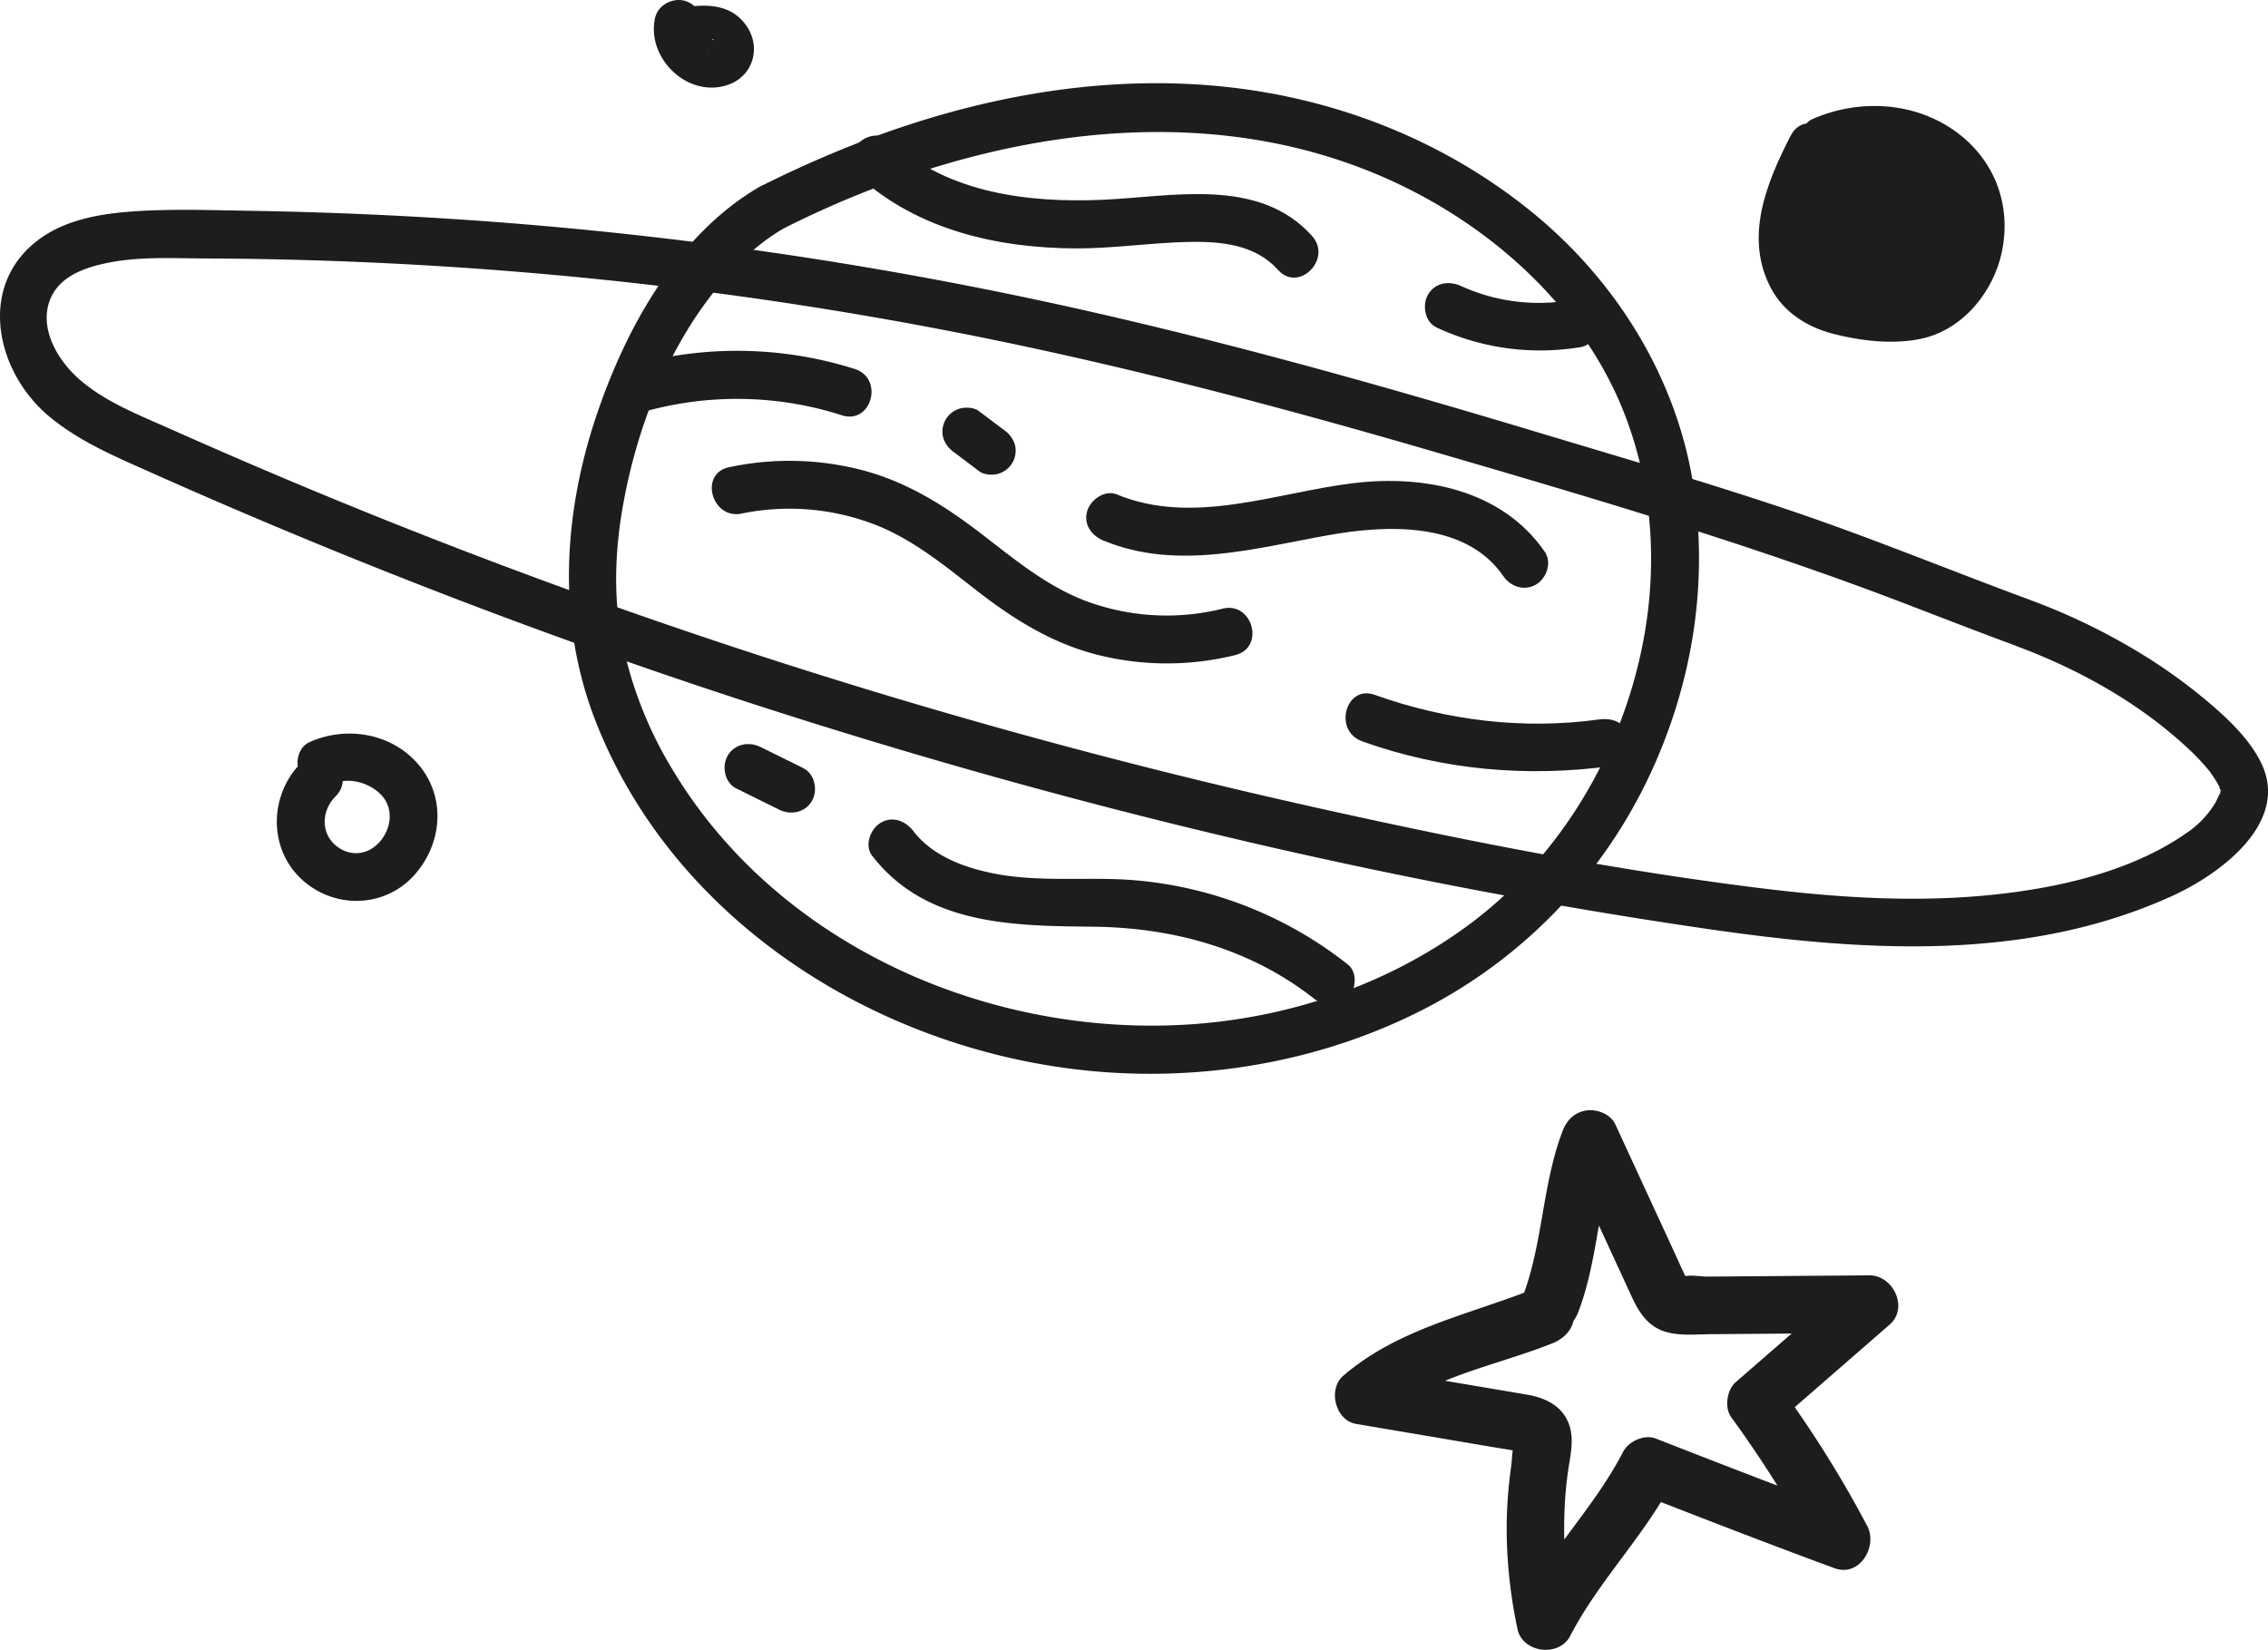 <svg id="Réteg_1" data-name="Réteg 1" xmlns="http://www.w3.org/2000/svg" viewBox="0 0 840.89 611.76"><defs><style>.cls-1{fill:#1d1d1b;}</style></defs><title>space engine</title><path class="cls-1" d="M585.18,486.48c7.57-19.82,7.25-41.63,14.81-61.45l-19.55,2.56,16.47,35.71,7.83,17c2.71,5.89,5.84,11.27,12.41,13.42,5.53,1.8,11.9,1,17.64,1l19.44-.15,38.87-.3L685.54,476l-42,36.52c-3.25,2.83-4.29,9.36-1.67,13a417.73,417.73,0,0,1,31.94,51.11l12.08-15.71c-24.13-8.85-48.1-18.15-72-27.51-4.16-1.63-10.07,1-12.08,4.91-10.66,20.61-27.46,37-38.13,57.58l19.55,2.56A153.49,153.49,0,0,1,580,562.29a140.65,140.65,0,0,1,1.43-17.14c1-6.72,2.77-13.49-1-19.74-3.12-5.12-8.68-7.29-14.3-8.27-6.19-1.07-12.39-2.1-18.59-3.15l-39.14-6.63,4.72,17.88c17.57-15,41.74-18.77,62.62-27.21,5.35-2.16,9.12-7.12,7.47-13.15-1.4-5.08-7.77-9.65-13.16-7.47-24.75,10-51.22,14.89-72,32.7-5.81,5-3,16.57,4.72,17.88l34.24,5.8,16.64,2.82c2.82.48,5.67.89,8.48,1.44a17.42,17.42,0,0,0,1.89.37,7,7,0,0,1-1.26-1.58c-.79-1.75-1.21-2.14-1.25-1.14-.78.37-1,6.57-1.16,7.55-.44,3.16-.83,6.32-1.1,9.5-.48,5.39-.68,10.81-.62,16.23a181.56,181.56,0,0,0,4,35.08c1.86,8.88,15.41,10.55,19.54,2.56,10.66-20.6,27.47-37,38.13-57.58L608.2,554c23.94,9.35,47.91,18.65,72,27.51,9.3,3.41,16.11-8.1,12.08-15.72a418.5,418.5,0,0,0-31.94-51.11l-1.67,13,41.95-36.52c7.13-6.2,1.3-18.32-7.56-18.25l-34,.26-17.5.14-8.75.06c-1.94,0-6.94-.82-8.51.06-.62.34-2.05-.75.29.66,2.13,1.29.62-.22.13-1.22-1.27-2.56-2.41-5.19-3.6-7.79l-7.41-16.07-14.83-32.14c-1.74-3.78-6.84-5.68-10.65-5.11-4.47.68-7.31,3.53-8.89,7.66-7.57,19.82-7.25,41.64-14.81,61.45-2.06,5.4,2.28,11.73,7.47,13.16,6,1.65,11.09-2.05,13.15-7.47Z"/><path class="cls-1" d="M281.65,69.25C251.1,87,232,121.72,221.11,154.18c-12.31,36.59-14.57,76.41-.45,112.79,29.88,77,109.27,125,189.64,130.64,40.92,2.85,82.88-5.13,119.27-24.26a186.57,186.57,0,0,0,80.94-83.55c17-35,23.61-74.79,16.75-113.24-7-39.05-29.48-74-60.23-98.69-32.12-25.8-71.13-41.13-112-45.6-47.5-5.2-96,4.32-140.1,22q-17,6.8-33.29,15c-10.25,5.16-1.23,20.54,9,15.39C365.1,47.14,457,31.83,532.31,75.5c31,18,57.71,45.37,70.5,79.29,12.46,33,12,69.45,1.42,102.92-10.46,33.28-31.08,63.92-59.16,84.85-30.27,22.55-67.23,35-104.79,37.35-73.81,4.55-151.21-29.18-190.36-93.59A148.71,148.71,0,0,1,230.29,236c-2.94-16.1-2.12-33.11.79-49.14,5.92-32.67,20-66.64,44-90.21a77.15,77.15,0,0,1,15.56-12C300.56,78.88,291.6,63.47,281.65,69.25Z"/><path class="cls-1" d="M752.81,222.5c-29.84-11-59.24-23.17-89.39-33.33-30.73-10.36-62-19.44-93-28.78-61.74-18.58-123.89-36-187-49.42A1513.56,1513.56,0,0,0,189.7,82.78Q142,79,94.05,78.19c-14.82-.23-29.84-.83-44.64.2-11.51.8-23.85,2.81-33.6,9.43-24.62,16.69-17.94,49.77,2.62,66.76,11.22,9.27,24.66,14.88,37.83,20.76q21.51,9.6,43.23,18.75Q184.63,230,272.54,258.85c117.26,38.42,238.09,67.78,360.24,85.57,57.45,8.36,118.41,12.53,172.64-12.22,17.59-8,43.9-27.21,32.85-49.47-4-8.11-11-15-17.73-20.86a201.64,201.64,0,0,0-30.92-22,234.23,234.23,0,0,0-36.81-17.36c-4.51-1.68-9.76,1.87-11,6.22-1.37,5,1.7,9.28,6.22,11,22.59,8.4,45,20.88,62.73,37.35a80.83,80.83,0,0,1,8.58,9.07c.08.1,1.76,2.5,2.35,3.5.41.69.79,1.4,1.15,2.12.87,1.75-.53-1.3.28.85a10.28,10.28,0,0,1,.37,1.55c-.63-3.46,0,0-.2-.09-.83-.62,1.19-2.42-.42.56-.54,1-.95,2.07-1.51,3.06a36,36,0,0,1-10.75,11.24c-21.27,14.82-49.71,20.85-75.1,23.16-27.58,2.5-55.4.63-82.82-2.77-57.81-7.16-115.37-18.72-172.16-31.53Q395,278.46,311.07,252.44q-84.69-26.26-167.13-59.21-40.53-16.22-80.39-34c-12-5.36-25.21-10.36-35-19.36-7.55-6.94-14.18-18.55-9.89-29,3.53-8.6,13.2-11.83,21.57-13.46C52,95.05,64.49,95.8,76.46,95.84q46.91.19,93.74,3.33a1476.48,1476.48,0,0,1,181.67,23.55c60.76,11.75,120.66,27.52,180.06,44.85,58.87,17.18,117.83,34.51,175.1,56.52,13.67,5.25,27.31,10.55,41,15.6,4.52,1.66,9.77-1.86,11-6.23C760.4,228.49,757.35,224.17,752.81,222.5Z"/><path class="cls-1" d="M671.63,54.74c-4.52,8.84-9.11,17.9-10.43,27.75s1.22,20.79,8.89,27.09c5.89,4.84,13.79,6.28,21.34,7.27,6.21.82,12.58,1.44,18.71.12,20.19-4.35,30.44-31.24,20.4-49.29s-35.31-24.43-54.09-15.85"/><path class="cls-1" d="M663.94,50.24c-9,17.55-17.41,37.83-7.23,56.82,4.69,8.73,13.22,14.16,22.63,16.63,10.41,2.73,22.58,4.19,33.17,1.87,15.42-3.38,26.85-17.61,29.82-32.69,3.33-16.93-2.71-33.21-16.56-43.6C710.26,37.64,689.38,36.53,672,44.14c-4.41,1.92-5.42,8.38-3.2,12.19,2.67,4.56,7.77,5.13,12.2,3.2,18.65-8.15,45.62,3.15,44.54,25.57-.43,8.78-5.43,18.27-13.68,22-6,2.73-13.32,1.78-19.64.93s-14-2-18.29-7.21c-10-12.14-.46-30,5.45-41.59,5.2-10.2-10.17-19.23-15.39-9Z"/><path class="cls-1" d="M242.9,6.52c-3.41,14.88,12,30.08,27,24.94C279,28.34,282.29,18,277,9.93c-5.77-8.82-16-8.66-25.24-6.78-4.72,1-7.44,6.55-6.23,11,1.35,4.9,6.24,7.19,11,6.22a18.41,18.41,0,0,1,4.43-.61c.16,0,1.91,0,1.84.24,0,.08-.61-.25-.62-.29s-.5-1.65-.3-.49c.18.78.22.55.13-.7q-.33-2.43,2.2-3.82c-.15-.84,1,.65-.2,0l.75-.09a10.1,10.1,0,0,1-1.23,0c-1.33-.21,1.2.42-.08-.09-.33-.13-1.88-.88-.61-.18a13.46,13.46,0,0,1-1.46-.88c1,.71-.1-.17-.47-.54-1-1,.66,1-.19-.16a10.5,10.5,0,0,1-.63-1.08l.24.62c-.27-.13-.38-1.4-.2,0-.07-.54.33-2.45,0-1a9.09,9.09,0,0,0-6.22-11c-4.49-1.24-9.89,1.51-11,6.22Z"/><path class="cls-1" d="M111.81,282.69c-12.17,12-12.5,32.48.64,43.92,12.23,10.65,30.66,9.91,41.45-2.44,10.16-11.64,11.48-28.74,1.2-40.74-10-11.67-26.8-14.37-40.44-8.2-4.39,2-5.45,8.35-3.2,12.19,2.64,4.52,7.79,5.19,12.19,3.2,5.61-2.53,12.85-.46,17.16,3.59,5,4.69,4.63,11.93.62,17.17s-10.59,6.68-16.14,2.76c-6.53-4.61-6.28-13.51-.88-18.84,8.18-8.07-4.42-20.67-12.6-12.61Z"/><path class="cls-1" d="M275.06,190.41a88.1,88.1,0,0,1,47.52,3.45c15.53,5.53,28.17,16.37,41.05,26.28C377,230.41,391.19,239,407.7,243A105.18,105.18,0,0,0,458,242.9c11.13-2.76,6.41-20-4.74-17.19A85.9,85.9,0,0,1,405.89,224c-15.56-5-28.17-15.33-40.91-25.2-13.52-10.47-27.53-19.57-44.19-24.17a107,107,0,0,0-50.47-1.38c-11.22,2.33-6.47,19.52,4.74,17.18Z"/><path class="cls-1" d="M409.33,200.52c27,11.16,56.05,2.76,83.4-2.11,21.31-3.79,50.55-5.17,64.59,15.14,2.73,4,7.81,5.76,12.19,3.2,3.92-2.29,6-8.22,3.2-12.19-15.89-23-44.71-28.57-70.94-25.4-28.77,3.48-59.33,15.91-87.7,4.17-4.45-1.84-9.8,2-11,6.23-1.41,5.12,1.76,9.11,6.22,11Z"/><path class="cls-1" d="M505,274.88c29.79,10.68,61.46,13.46,92.73,9.12,4.77-.66,7.38-6.76,6.23-11-1.42-5.14-6.18-6.89-11-6.23-28,3.89-56.68.41-83.26-9.12-10.81-3.87-15.47,13.34-4.73,17.19Z"/><path class="cls-1" d="M323.34,317.28c19.81,25.68,51.91,26.06,81.6,26.34s58.38,8,82.14,26.58c3.79,3,8.91,3.7,12.6,0,3.08-3.08,3.82-9.62,0-12.6a147.3,147.3,0,0,0-81.23-31.37c-15.75-1-31.85.73-47.47-1.88-11.72-2-24.69-6.27-32.25-16.07-2.93-3.8-7.66-5.85-12.19-3.19-3.75,2.18-6.16,8.35-3.2,12.19Z"/><path class="cls-1" d="M318.28,65.29c22.09,20.1,51.86,26.76,81,26.82,13.85,0,27.53-2.12,41.36-2.4,12.05-.25,24.72.9,33.22,10.38,7.67,8.56,20.24-4.08,12.6-12.6-19.77-22-51.9-14.52-77.8-13.4-27.13,1.17-56.92-2.39-77.82-21.41-8.47-7.7-21.11,4.87-12.6,12.61Z"/><path class="cls-1" d="M237.93,152.92A127.25,127.25,0,0,1,312.17,154c11,3.49,15.65-13.71,4.74-17.18a144.53,144.53,0,0,0-83.72-1.06c-11,3.18-6.32,20.38,4.74,17.19Z"/><path class="cls-1" d="M353.85,167.8l9.29,7c1.73,1.3,4.89,1.45,6.87.9a8.91,8.91,0,0,0,6.23-11,10.41,10.41,0,0,0-4.1-5.33l-9.29-7c-1.73-1.3-4.89-1.45-6.87-.9a8.91,8.91,0,0,0-6.23,11,10.41,10.41,0,0,0,4.1,5.33Z"/><path class="cls-1" d="M273,292.37l15.83,7.84c4.31,2.14,9.65,1.16,12.19-3.19,2.31-3.94,1.13-10-3.2-12.2L282,277c-4.31-2.14-9.65-1.16-12.2,3.19-2.3,3.94-1.13,10.05,3.2,12.2Z"/><path class="cls-1" d="M532.7,121.47a91,91,0,0,0,53.41,7.23c4.76-.76,7.4-6.68,6.23-11-1.39-5.06-6.19-7-11-6.23a69.64,69.64,0,0,1-39.68-5.43c-4.38-2-9.6-1.25-12.2,3.2-2.24,3.83-1.2,10.17,3.2,12.19Z"/></svg>